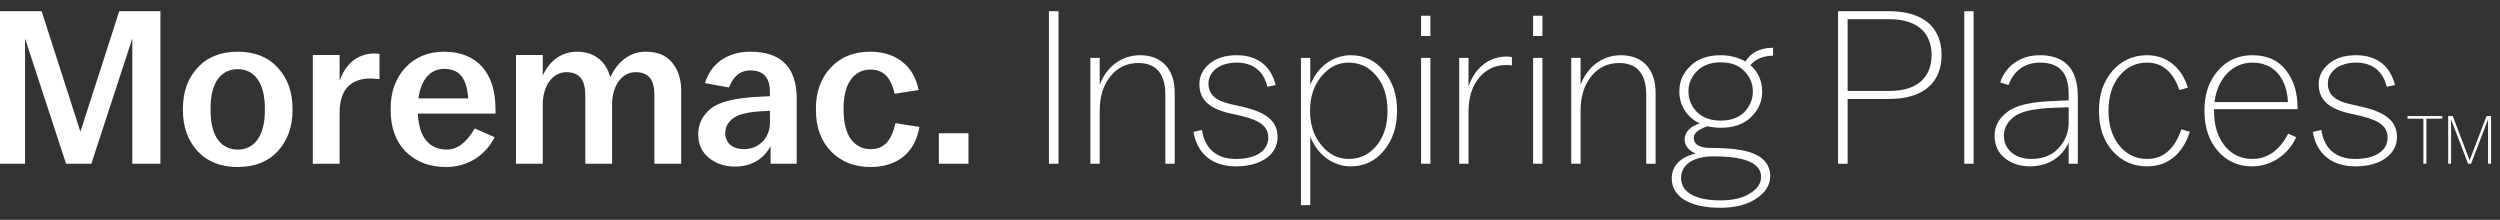 <svg width="182" height="16" viewBox="0 0 182 16" fill="none" xmlns="http://www.w3.org/2000/svg">
<rect x="0" y="0" width="182" height="16" fill="#333333" stroke="none"/>
<path d="M178.559 8.451H178.227V11.922H178.44V8.699L179.675 11.922H179.893L181.133 8.684V11.922H181.351V8.451H181.019L179.789 11.674L178.559 8.451ZM175.266 8.639H176.422V11.922H176.64V8.639H177.796V8.451H175.266V8.639ZM168.99 9.462L168.373 9.604C168.626 11.143 169.705 12.111 171.468 12.111C173.372 12.111 174.498 11.193 174.498 9.986C174.498 8.922 173.833 8.223 172.038 7.796L171.118 7.588C169.91 7.32 169.467 6.827 169.467 6.08C169.467 5.24 170.245 4.558 171.53 4.558C172.737 4.558 173.498 5.222 173.754 6.318L174.354 6.192C174.022 4.843 173.069 4.02 171.53 4.02C170.689 4.02 170.022 4.225 169.529 4.652C169.038 5.064 168.802 5.557 168.802 6.127C168.802 7.191 169.434 7.875 170.974 8.24L171.894 8.446C173.372 8.81 173.816 9.286 173.816 10.033C173.816 10.876 173.055 11.572 171.468 11.572C170.022 11.572 169.196 10.796 168.99 9.462ZM160.485 8.032V8.096C160.485 9.254 160.803 10.224 161.452 10.985C162.102 11.731 162.928 12.111 163.959 12.111C165.214 12.111 166.516 11.399 167.165 9.986L166.58 9.73C165.928 11.002 165.008 11.572 163.977 11.572C163.151 11.572 162.484 11.255 161.961 10.62C161.435 9.968 161.182 9.128 161.182 8.096V7.952H167.26V7.843C167.26 6.717 166.975 5.812 166.404 5.096C165.849 4.382 165.04 4.02 163.977 4.02C162.945 4.02 162.102 4.399 161.452 5.16C160.803 5.907 160.485 6.876 160.485 8.032ZM166.563 7.432H161.214C161.42 5.733 162.516 4.558 163.977 4.558C165.564 4.558 166.484 5.716 166.563 7.432ZM152.806 8.034V8.096C152.806 9.286 153.138 10.256 153.803 11.002C154.47 11.746 155.31 12.111 156.31 12.111C157.817 12.111 158.913 11.193 159.422 9.589L158.802 9.415C158.311 10.876 157.453 11.572 156.31 11.572C155.484 11.572 154.802 11.24 154.279 10.588C153.756 9.938 153.5 9.098 153.5 8.096V8.034C153.5 7.032 153.756 6.192 154.279 5.54C154.802 4.89 155.484 4.558 156.31 4.558C157.453 4.558 158.231 5.287 158.658 6.556L159.278 6.383C158.834 4.937 157.77 4.02 156.31 4.02C155.296 4.02 154.453 4.399 153.788 5.16C153.138 5.907 152.806 6.874 152.806 8.034ZM145.204 9.874C145.204 10.556 145.456 11.114 145.947 11.511C146.441 11.905 147.058 12.111 147.79 12.111C149.074 12.111 150.091 11.478 150.599 10.382V11.92H151.264V7.017C151.264 4.937 150.235 4.02 148.504 4.02C147.043 4.02 145.995 4.843 145.615 6.001L146.218 6.192C146.614 5.113 147.44 4.558 148.504 4.558C149.838 4.558 150.599 5.207 150.599 6.859V7.305L149.583 7.352C147.884 7.399 146.741 7.667 146.124 8.158C145.504 8.634 145.204 9.207 145.204 9.874ZM150.599 7.811V8.922C150.599 9.651 150.346 10.271 149.853 10.794C149.362 11.32 148.71 11.572 147.869 11.572C146.709 11.572 145.883 10.891 145.883 9.874C145.883 9.333 146.138 8.875 146.629 8.493C147.138 8.096 148.139 7.89 149.615 7.841L150.599 7.811ZM143.679 0.813H142.999V11.92H143.679V0.813ZM137.49 0.813H133.81V11.92H134.507V7.206H137.49C140.143 7.206 141.345 5.924 141.345 4.002C141.345 2.098 140.143 0.813 137.49 0.813ZM137.569 6.621H134.507V1.399H137.569C139.667 1.399 140.619 2.477 140.619 4.002C140.619 5.542 139.667 6.621 137.569 6.621ZM121.702 12.983C121.702 14.317 123.001 15.126 125.223 15.126C126.319 15.126 127.209 14.905 127.874 14.446C128.541 14 128.873 13.462 128.873 12.81C128.873 12.222 128.588 11.682 128.003 11.349C127.35 10.97 126.413 10.779 124.447 10.764C123.668 10.764 123.304 10.462 123.304 10.065C123.304 9.73 123.557 9.445 124.318 9.192C124.588 9.254 124.938 9.301 125.27 9.301C126.207 9.301 126.939 9.048 127.477 8.525C128.017 8.002 128.285 7.399 128.285 6.685V6.636C128.285 5.921 127.985 5.207 127.43 4.746C127.812 4.287 128.365 4.067 129.079 4.052V3.479H129.017C128.112 3.479 127.447 3.861 127.065 4.478C126.604 4.208 125.987 4.02 125.272 4.02C124.335 4.02 123.604 4.273 123.066 4.796C122.525 5.319 122.257 5.921 122.257 6.636V6.685C122.257 7.652 122.795 8.542 123.747 8.986C123.066 9.192 122.639 9.619 122.639 10.144C122.639 10.573 122.922 10.97 123.445 11.176C122.302 11.444 121.702 12.096 121.702 12.983ZM127.606 6.636V6.685C127.606 7.241 127.397 7.732 126.986 8.161C126.574 8.575 126.001 8.78 125.272 8.78C124.543 8.78 123.968 8.575 123.542 8.161C123.128 7.732 122.922 7.241 122.922 6.685V6.636C122.922 6.08 123.128 5.589 123.542 5.175C123.968 4.746 124.541 4.54 125.272 4.54C126.004 4.54 126.574 4.746 126.986 5.175C127.397 5.589 127.606 6.08 127.606 6.636ZM128.208 12.889C128.208 13.35 127.938 13.747 127.397 14.079C126.874 14.414 126.16 14.588 125.255 14.588C123.398 14.588 122.381 13.985 122.381 12.954C122.381 12.078 123.16 11.382 124.732 11.382C127.288 11.382 128.208 11.984 128.208 12.889ZM115.066 4.211H114.387V11.92H115.066V8.049C115.066 7.035 115.319 6.209 115.845 5.557C116.368 4.905 117.05 4.587 117.876 4.587C119.163 4.587 119.845 5.366 119.845 6.889V11.92H120.526V6.747C120.526 5.096 119.639 4.02 118.002 4.02C116.606 4.02 115.528 4.922 115.066 6.174V4.211ZM112.289 1.146H111.61V2.621H112.289V1.146ZM112.289 4.211H111.61V11.922H112.289V4.211ZM106.908 4.211H106.229V11.92H106.908V8.128C106.908 7.097 107.164 6.288 107.672 5.669C108.195 5.049 108.845 4.731 109.656 4.731C109.765 4.731 109.988 4.746 110.067 4.763V4.161C109.988 4.146 109.829 4.114 109.718 4.114C108.322 4.114 107.337 5.016 106.908 6.303V4.211ZM104.134 1.146H103.454V2.621H104.134V1.146ZM104.134 4.211H103.454V11.922H104.134V4.211ZM95.388 4.211H94.709V14.935H95.388V9.938C95.882 11.223 96.993 12.111 98.341 12.111C99.311 12.111 100.119 11.731 100.754 10.955C101.389 10.177 101.704 9.224 101.704 8.099V8.034C101.704 6.908 101.389 5.956 100.754 5.178C100.119 4.399 99.311 4.02 98.341 4.02C96.993 4.02 95.882 4.905 95.388 6.192V4.211ZM101.009 8.034V8.096C101.009 9.128 100.739 9.971 100.199 10.62C99.658 11.255 98.993 11.572 98.183 11.572C97.404 11.572 96.754 11.24 96.199 10.573C95.644 9.906 95.373 9.081 95.373 8.096V8.034C95.373 7.05 95.644 6.224 96.199 5.557C96.754 4.89 97.404 4.558 98.183 4.558C98.993 4.558 99.658 4.875 100.199 5.525C100.739 6.16 101.009 7 101.009 8.034ZM87.503 9.462L86.886 9.604C87.138 11.143 88.217 12.111 89.978 12.111C91.885 12.111 93.008 11.193 93.008 9.986C93.008 8.922 92.343 8.223 90.55 7.796L89.628 7.588C88.423 7.32 87.979 6.827 87.979 6.08C87.979 5.24 88.755 4.558 90.042 4.558C91.25 4.558 92.011 5.222 92.264 6.318L92.866 6.192C92.534 4.843 91.582 4.02 90.042 4.02C89.201 4.02 88.534 4.225 88.041 4.652C87.55 5.064 87.315 5.557 87.315 6.127C87.315 7.191 87.947 7.875 89.487 8.24L90.407 8.446C91.885 8.81 92.328 9.286 92.328 10.033C92.328 10.876 91.567 11.572 89.978 11.572C88.534 11.572 87.709 10.796 87.503 9.462ZM80.059 4.211H79.38V11.92H80.059V8.049C80.059 7.035 80.312 6.209 80.838 5.557C81.361 4.905 82.043 4.587 82.869 4.587C84.156 4.587 84.837 5.366 84.837 6.889V11.92H85.519V6.747C85.519 5.096 84.632 4.02 82.998 4.02C81.599 4.02 80.52 4.922 80.059 6.174V4.211ZM77.059 0.813H76.362V11.92H77.059V0.813ZM70.505 9.7H68.348V11.92H70.505V9.7ZM59.399 7.905V8.017C59.399 9.286 59.781 10.303 60.525 11.049C61.271 11.793 62.223 12.158 63.349 12.158C65.318 12.158 66.602 11.143 66.935 9.239L65.189 8.969C64.872 10.367 64.269 10.858 63.381 10.858C62.159 10.858 61.413 9.827 61.413 8.049V7.875C61.413 6.08 62.159 5.064 63.381 5.064C64.286 5.064 64.857 5.604 65.127 6.827L66.873 6.556C66.555 4.843 65.268 3.764 63.349 3.764C62.159 3.764 61.207 4.146 60.478 4.922C59.764 5.683 59.399 6.683 59.399 7.905ZM50.83 9.762C50.83 10.494 51.085 11.064 51.608 11.493C52.131 11.92 52.764 12.126 53.51 12.126C54.653 12.126 55.59 11.605 56.099 10.638V11.92H58.001V7.194C58.001 4.954 56.922 3.764 54.623 3.764C52.843 3.764 51.717 4.731 51.321 6.05L53.066 6.368C53.384 5.589 53.845 5.128 54.623 5.128C55.59 5.128 56.052 5.651 56.052 6.717V7.003L55.4 7.035C53.589 7.114 52.367 7.399 51.749 7.905C51.132 8.413 50.83 9.033 50.83 9.762ZM56.052 8.064V8.904C56.052 10.05 55.273 10.858 54.13 10.858C53.369 10.858 52.796 10.429 52.796 9.683C52.796 9.286 52.972 8.937 53.336 8.637C53.701 8.334 54.432 8.143 55.528 8.096L56.052 8.064ZM39.513 4.002H37.564V11.92H39.513V7.603C39.513 6.207 40.259 5.254 41.228 5.254C42.228 5.254 42.61 5.857 42.61 6.953V11.92H44.561V7.603C44.561 6.207 45.29 5.254 46.26 5.254C47.276 5.254 47.641 5.857 47.641 6.953V11.92H49.59V6.588C49.59 5.795 49.384 5.128 48.958 4.59C48.529 4.034 47.879 3.764 46.989 3.764C45.925 3.764 44.958 4.431 44.432 5.636C44.132 4.493 43.306 3.764 41.99 3.764C40.99 3.764 40.038 4.32 39.513 5.51V4.002ZM28.439 7.905V8.017C28.439 9.271 28.803 10.288 29.532 11.034C30.279 11.778 31.263 12.158 32.485 12.158C33.946 12.158 35.31 11.396 36.006 9.986L34.563 9.351C33.914 10.447 33.247 10.891 32.532 10.891C31.278 10.891 30.484 10 30.42 8.27H36.071V7.923C36.071 5.319 34.739 3.764 32.327 3.764C31.166 3.764 30.214 4.161 29.5 4.937C28.788 5.716 28.439 6.7 28.439 7.905ZM34.087 7.161H30.467C30.643 5.78 31.325 5.016 32.342 5.016C33.42 5.016 33.978 5.651 34.087 7.161ZM24.724 4.002H22.773V11.92H24.724V8.193C24.724 6.477 25.58 5.716 26.976 5.716C27.152 5.716 27.452 5.748 27.628 5.763V3.923C27.549 3.908 27.405 3.893 27.278 3.893C26.12 3.893 25.183 4.558 24.724 5.889V4.002ZM19.282 7.875V8.049C19.282 9.953 18.473 10.891 17.313 10.891C16.122 10.891 15.329 9.953 15.329 8.049V7.875C15.329 5.969 16.122 5.034 17.313 5.034C18.473 5.034 19.282 5.969 19.282 7.875ZM13.316 7.905V8.017C13.316 9.239 13.68 10.241 14.394 11.017C15.106 11.778 16.09 12.158 17.313 12.158C18.535 12.158 19.505 11.778 20.216 11.017C20.93 10.241 21.295 9.239 21.295 8.017V7.905C21.295 6.683 20.93 5.683 20.216 4.922C19.505 4.146 18.535 3.764 17.313 3.764C16.09 3.764 15.106 4.146 14.394 4.922C13.68 5.683 13.316 6.683 13.316 7.905ZM3.03 0.813H0V11.92H1.823V2.797L4.808 11.92H6.65L9.633 2.797V11.92H11.679V0.813H8.681L5.854 9.589L3.03 0.813Z" fill="white"/>
</svg>
